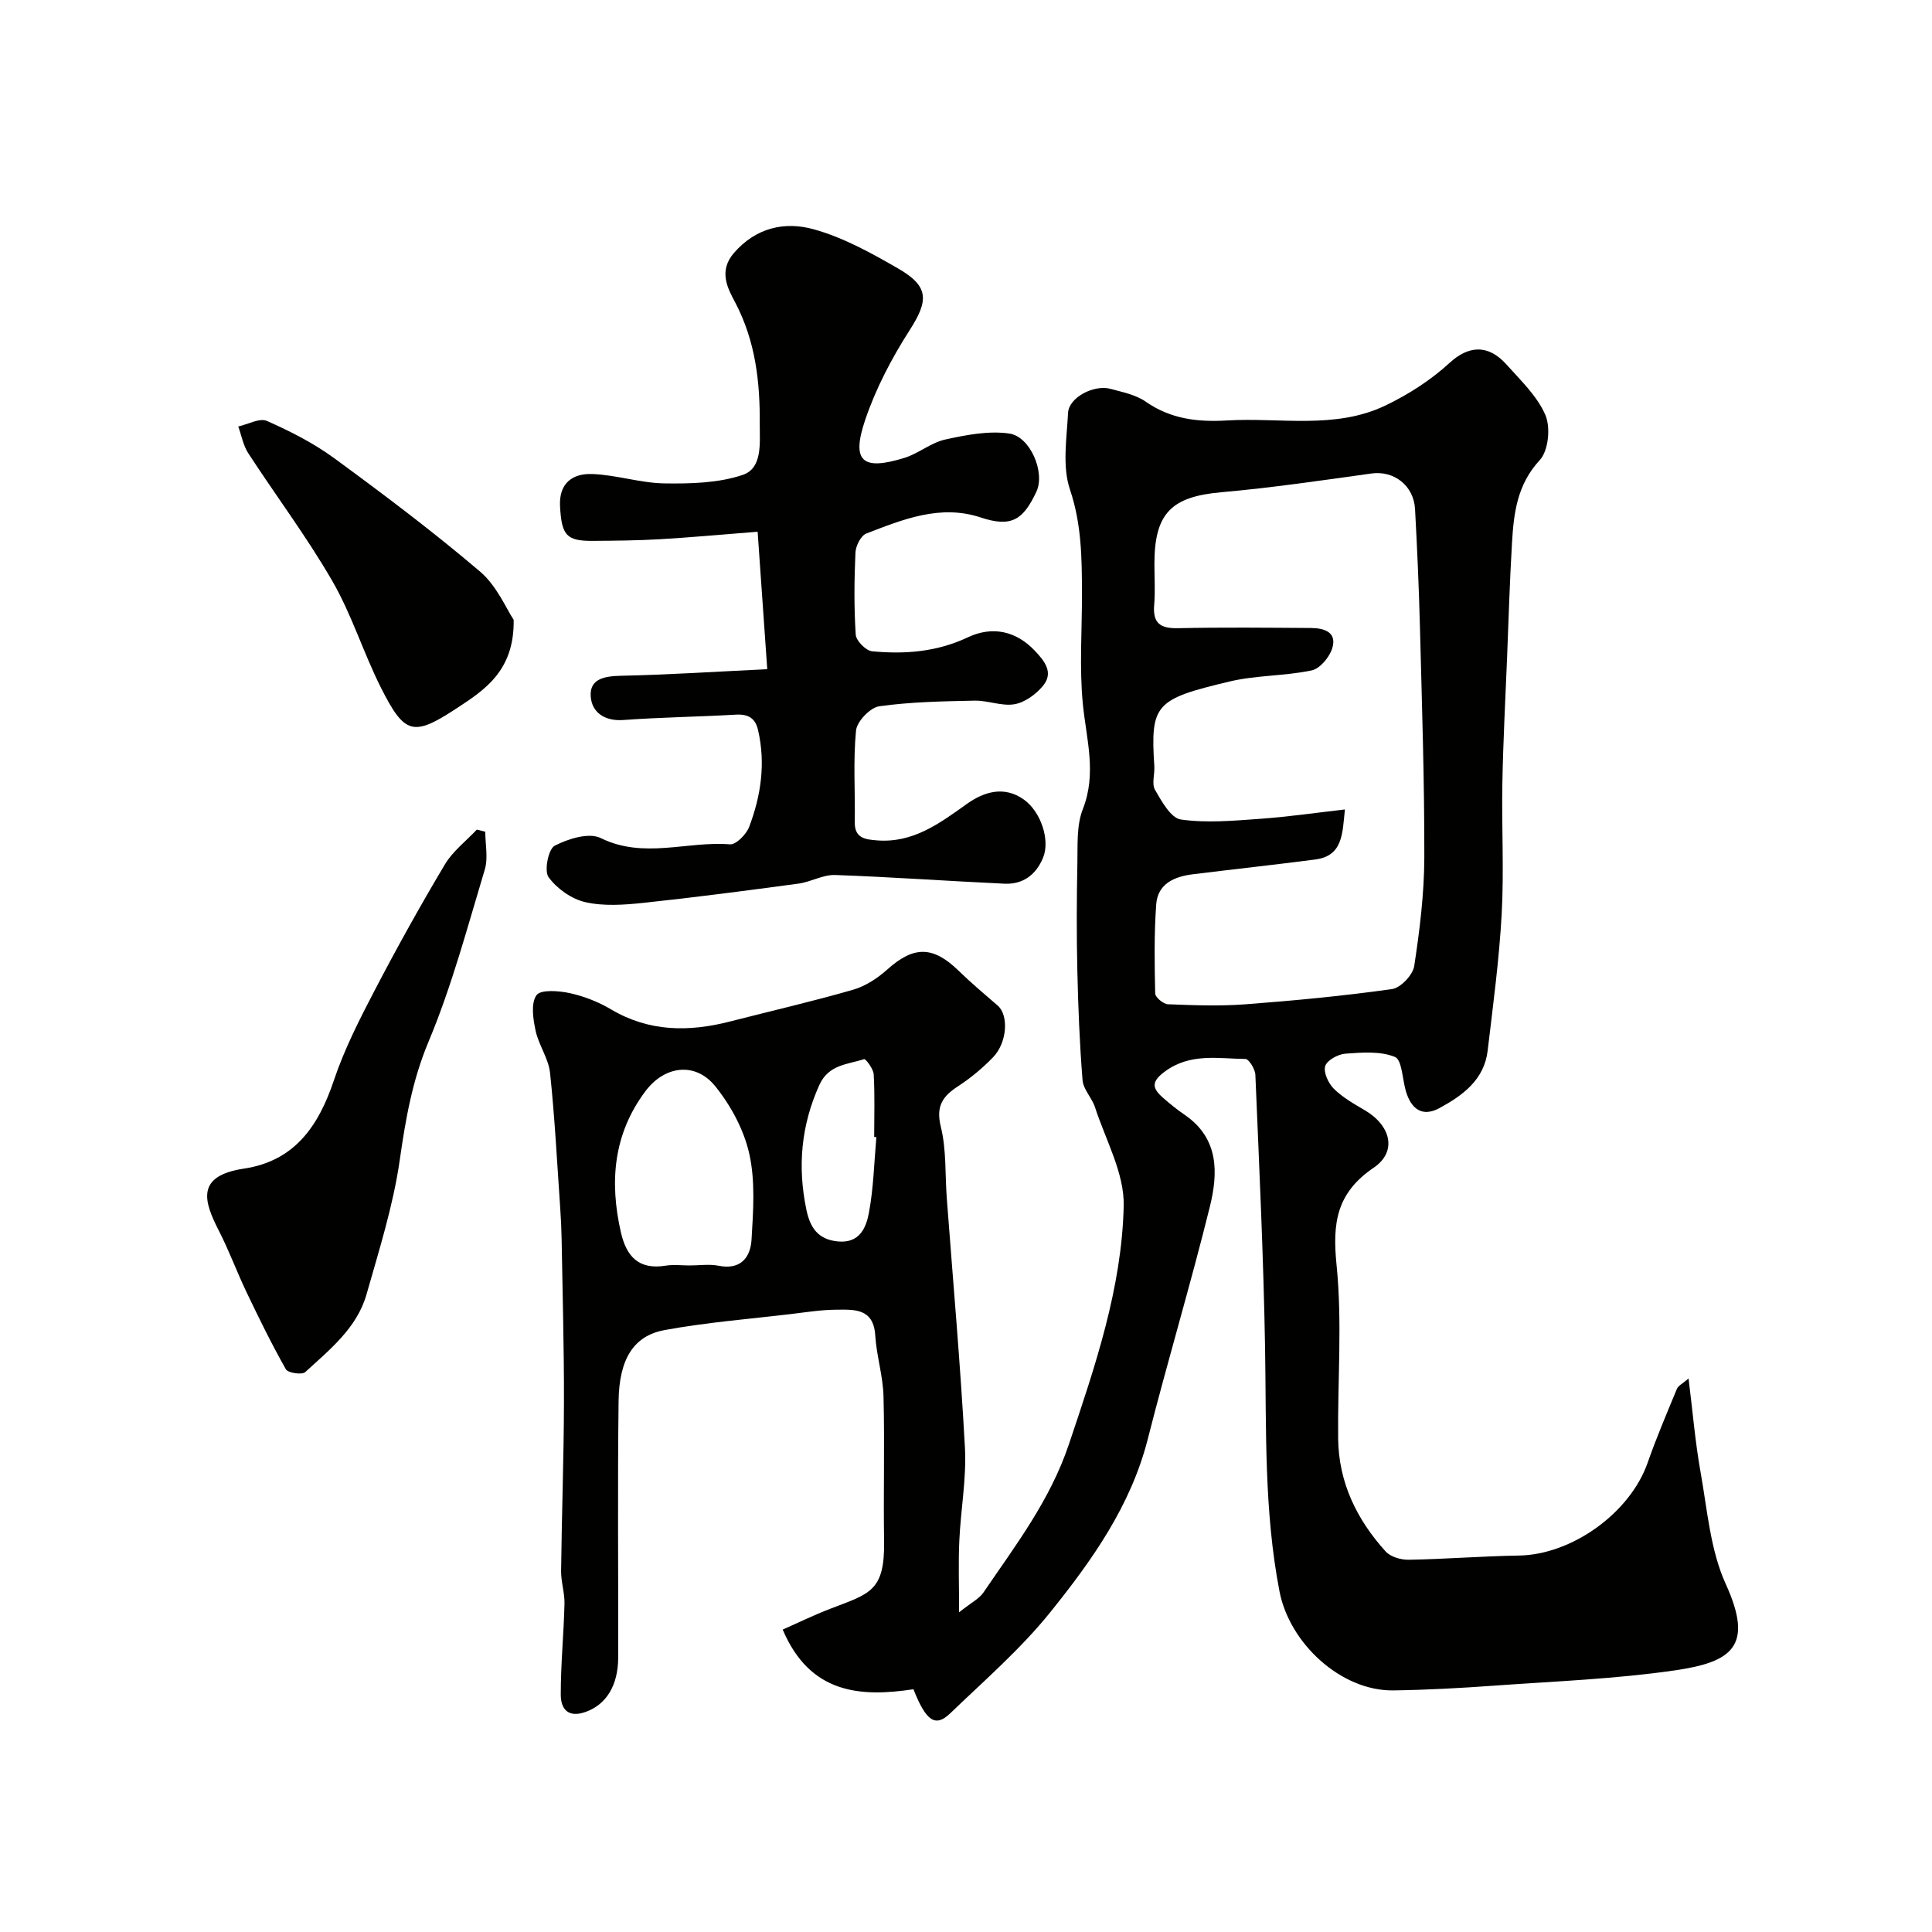 <svg enable-background="new 0 0 400 400" viewBox="0 0 400 400" xmlns="http://www.w3.org/2000/svg"><g fill="#010100"><path d="m198.57 333.81c2.58-2.05 4.18-2.83 5.04-4.1 6.66-9.79 13.79-19.05 17.71-30.73 5.43-16.16 10.94-32.28 11.33-49.31.16-6.76-3.74-13.64-5.94-20.42-.63-1.96-2.43-3.69-2.58-5.62-.61-7.58-.91-15.19-1.08-22.79-.17-7.36-.14-14.74.01-22.1.08-3.77-.2-7.85 1.13-11.22 2.92-7.45.72-14.47 0-21.78-.74-7.59-.16-15.32-.18-22.98-.02-7.22-.08-14.27-2.49-21.42-1.62-4.8-.66-10.56-.39-15.87.17-3.17 5.34-5.9 8.8-4.96 2.5.68 5.23 1.22 7.28 2.65 5.18 3.62 10.8 4.25 16.86 3.89 10.97-.65 22.31 1.9 32.74-3.08 4.77-2.28 9.42-5.27 13.3-8.83 3.79-3.49 7.89-4.04 11.8.34 2.95 3.3 6.37 6.54 8.05 10.46 1.1 2.57.63 7.38-1.17 9.32-4.7 5.08-5.39 10.99-5.75 17.18-.47 7.92-.7 15.86-1.02 23.79-.35 8.62-.81 17.24-.97 25.87-.17 9.03.35 18.09-.14 27.1-.52 9.48-1.79 18.92-2.91 28.36-.72 6-5.15 9.23-9.94 11.84-3.63 1.98-5.91.17-6.99-3.49-.73-2.46-.79-6.48-2.26-7.08-3.02-1.24-6.82-.93-10.25-.68-1.53.11-3.82 1.36-4.19 2.57-.4 1.3.66 3.57 1.79 4.7 1.83 1.8 4.17 3.13 6.42 4.45 5.34 3.14 6.78 8.52 1.84 11.88-7.76 5.28-8.57 11.49-7.7 20.14 1.2 11.88.2 23.97.33 35.97.1 9.07 3.86 16.76 9.84 23.36 1.02 1.12 3.17 1.74 4.78 1.71 7.6-.13 15.18-.75 22.78-.87 10.98-.16 23.03-8.81 26.67-19.2 1.81-5.18 3.97-10.24 6.07-15.32.27-.65 1.14-1.04 2.41-2.14.86 6.94 1.38 13.21 2.48 19.37 1.4 7.82 2.01 16.14 5.23 23.21 5.86 12.87 1.29 16.14-10.59 17.86-12.37 1.79-24.93 2.26-37.42 3.16-6.92.5-13.86.88-20.8.98-10.82.16-21.5-9.7-23.59-20.48-3.23-16.7-2.71-33.54-2.99-50.38-.32-18.87-1.22-37.74-2.01-56.6-.05-1.17-1.33-3.26-2.06-3.27-5.66-.07-11.42-1.28-16.68 2.6-2.82 2.08-2.65 3.41-.47 5.35 1.47 1.3 3.01 2.54 4.63 3.65 7.09 4.89 6.87 12.06 5.15 19.01-3.98 16.09-8.76 31.99-12.84 48.06-3.52 13.85-11.56 25.15-20.22 35.91-6.11 7.59-13.61 14.09-20.67 20.88-3.07 2.96-5 1.71-7.63-4.97-11.04 1.68-21.44.93-27.07-12.35 3.19-1.41 6.47-3.02 9.87-4.32 8.16-3.14 11.28-3.58 11.12-14.02-.16-10 .14-20-.12-29.99-.11-4.2-1.45-8.37-1.71-12.58-.36-5.67-4.37-5.35-8.11-5.32-3.1.02-6.19.52-9.28.89-8.77 1.05-17.61 1.73-26.28 3.34-6.3 1.18-9.36 5.9-9.47 14.72-.22 17.68-.04 35.37-.08 53.06-.01 5.89-2.55 9.74-6.67 11.24-3.69 1.34-5.22-.56-5.22-3.56-.01-6.27.62-12.53.77-18.8.06-2.26-.73-4.54-.7-6.8.13-11.61.56-23.21.59-34.82.03-11.27-.29-22.55-.48-33.82-.04-2.15-.14-4.3-.29-6.45-.65-9.36-1.12-18.73-2.11-28.05-.32-2.97-2.35-5.73-2.99-8.72-.52-2.42-1.01-5.65.18-7.34.85-1.21 4.6-.93 6.86-.44 2.96.64 5.95 1.81 8.56 3.36 7.89 4.68 16.12 4.71 24.65 2.52 8.5-2.18 17.07-4.15 25.5-6.58 2.56-.74 5.06-2.39 7.07-4.19 5.47-4.9 9.44-4.91 14.75.25 2.59 2.53 5.38 4.86 8.12 7.24 2.28 1.98 1.97 7.64-.99 10.7-2.16 2.23-4.61 4.28-7.21 5.97-3.23 2.1-4.65 4.15-3.59 8.42 1.17 4.73.86 9.82 1.23 14.75 1.29 17.23 2.83 34.44 3.76 51.69.34 6.36-.87 12.78-1.16 19.19-.22 4.46-.05 8.99-.05 14.88zm79.88-166.22c-.53 4.87-.35 9.61-6.14 10.36-8.44 1.1-16.9 2.01-25.35 3.06-3.81.47-7.27 1.94-7.58 6.24-.44 6.12-.35 12.29-.21 18.44.02.8 1.69 2.19 2.64 2.23 5.34.21 10.72.41 16.04.01 10.14-.77 20.28-1.73 30.35-3.15 1.79-.25 4.32-2.93 4.6-4.78 1.14-7.45 2.07-15.01 2.09-22.53.03-15.92-.5-31.85-.91-47.77-.21-8.1-.57-16.2-1.01-24.29-.27-4.94-4.43-8.02-9.01-7.38-10.34 1.44-20.68 2.96-31.07 3.88-10.35.91-13.88 4.32-13.88 14.84 0 2.83.19 5.68-.05 8.49-.32 3.79 1.27 4.9 4.92 4.82 9.18-.2 18.37-.1 27.55-.04 2.69.02 5.41.83 4.41 4.16-.56 1.86-2.55 4.26-4.28 4.62-5.58 1.18-11.47.98-17 2.3-15.34 3.65-16.41 4.66-15.57 17.52.11 1.66-.58 3.67.15 4.92 1.37 2.37 3.27 5.83 5.34 6.13 5.35.76 10.92.25 16.37-.14 5.86-.41 11.69-1.27 17.6-1.94zm-135.64 94.41c1.99 0 4.05-.32 5.97.06 4.6.92 6.6-1.76 6.82-5.43.35-5.9.8-12.04-.46-17.71-1.11-4.98-3.81-10.01-7.05-14.02-4.13-5.11-10.48-4.28-14.45 1.01-6.64 8.84-7.48 18.72-5.1 29.19 1.16 5.09 3.72 7.84 9.29 6.94 1.62-.26 3.32-.04 4.98-.04zm38.63-26.57c-.15-.01-.3-.02-.45-.04 0-4.32.15-8.66-.1-12.96-.06-1.14-1.67-3.25-1.99-3.15-3.42 1.13-7.34 1.08-9.27 5.37-3.78 8.38-4.53 16.89-2.68 25.79.77 3.72 2.4 6.2 6.55 6.59 4.49.42 5.83-2.88 6.4-5.94.96-5.13 1.08-10.43 1.54-15.66z"/><path d="m158.85 138.55c-.67-9.53-1.32-18.85-1.99-28.46-7.55.59-13.88 1.18-20.22 1.55-4.64.27-9.29.31-13.94.34-5.47.04-6.42-1.19-6.75-7.15-.26-4.86 2.66-6.82 6.6-6.69 5.02.16 10 1.87 15.02 1.94 5.42.08 11.15-.06 16.19-1.75 4.15-1.39 3.52-6.63 3.54-10.42.07-8.72-.85-17.21-5.07-25.26-1.45-2.76-3.6-6.43-.29-10.26 4.61-5.33 10.58-6.56 16.49-4.93 6.17 1.7 12.02 4.95 17.62 8.19 6.36 3.68 6.18 6.63 2.29 12.7-3.72 5.8-7.02 12.09-9.22 18.61-2.9 8.6-.59 10.54 8.16 7.83 2.92-.91 5.47-3.14 8.41-3.79 4.34-.95 8.99-1.86 13.28-1.24 4.34.63 7.47 8.06 5.61 12.03-2.74 5.83-5.13 7.47-11.56 5.34-8.32-2.76-16.07.4-23.66 3.33-1.13.44-2.19 2.57-2.25 3.96-.25 5.65-.31 11.34.06 16.98.08 1.27 2.11 3.32 3.39 3.44 6.77.65 13.43.13 19.77-2.87 5.2-2.46 10.09-1.28 13.91 2.75 2.02 2.13 3.97 4.52 1.7 7.27-1.44 1.75-3.74 3.43-5.88 3.81-2.62.46-5.5-.79-8.26-.74-6.6.14-13.25.25-19.77 1.17-1.87.27-4.62 3.14-4.8 5.03-.61 6.27-.16 12.64-.26 18.97-.05 3.33 2.2 3.57 4.57 3.76 7.46.6 12.94-3.48 18.6-7.52 3.5-2.5 7.68-3.87 11.81-.95 3.57 2.52 5.5 8.44 4.01 12.05-1.46 3.54-4.16 5.57-8.01 5.39-11.69-.54-23.37-1.39-35.06-1.8-2.49-.09-4.99 1.43-7.55 1.78-10.7 1.44-21.42 2.85-32.16 3.99-3.97.42-8.18.72-12-.15-2.85-.65-5.89-2.8-7.61-5.18-.94-1.31-.04-5.82 1.27-6.5 2.79-1.45 7.11-2.79 9.53-1.59 8.9 4.39 17.89.59 26.76 1.3 1.26.1 3.38-2.06 3.97-3.6 2.45-6.45 3.44-13.15 1.85-20.04-.58-2.51-2.04-3.35-4.6-3.21-7.76.45-15.54.54-23.29 1.11-3.93.29-6.54-1.63-6.76-4.89-.25-3.67 2.91-4.2 6.28-4.27 9.6-.2 19.17-.83 30.27-1.36z"/><path d="m100.47 172.2c0 2.62.62 5.42-.1 7.83-3.61 11.98-6.83 24.15-11.65 35.65-3.37 8.04-4.75 16.07-5.96 24.52-1.35 9.39-4.26 18.58-6.87 27.76-1.98 6.99-7.61 11.45-12.7 16.12-.67.61-3.57.18-4-.58-2.94-5.19-5.56-10.56-8.14-15.95-2.01-4.2-3.61-8.59-5.73-12.73-3.07-6.01-4.92-11.35 5.18-12.87 10.52-1.58 15.46-8.83 18.64-18.31 2.17-6.46 5.32-12.63 8.48-18.69 4.59-8.79 9.41-17.47 14.49-25.98 1.63-2.74 4.37-4.82 6.61-7.21.59.14 1.17.29 1.75.44z"/><path d="m106.35 128.33c.16 10.66-6.14 14.6-11.98 18.43-8.86 5.81-10.63 5.26-15.49-4.36-3.64-7.22-6.04-15.11-10.06-22.08-5.28-9.14-11.66-17.63-17.43-26.5-1.04-1.61-1.39-3.67-2.06-5.52 2-.44 4.42-1.82 5.93-1.15 4.85 2.14 9.67 4.6 13.94 7.72 10.28 7.53 20.49 15.21 30.18 23.46 3.5 2.97 5.47 7.76 6.97 10z"/></g></svg>